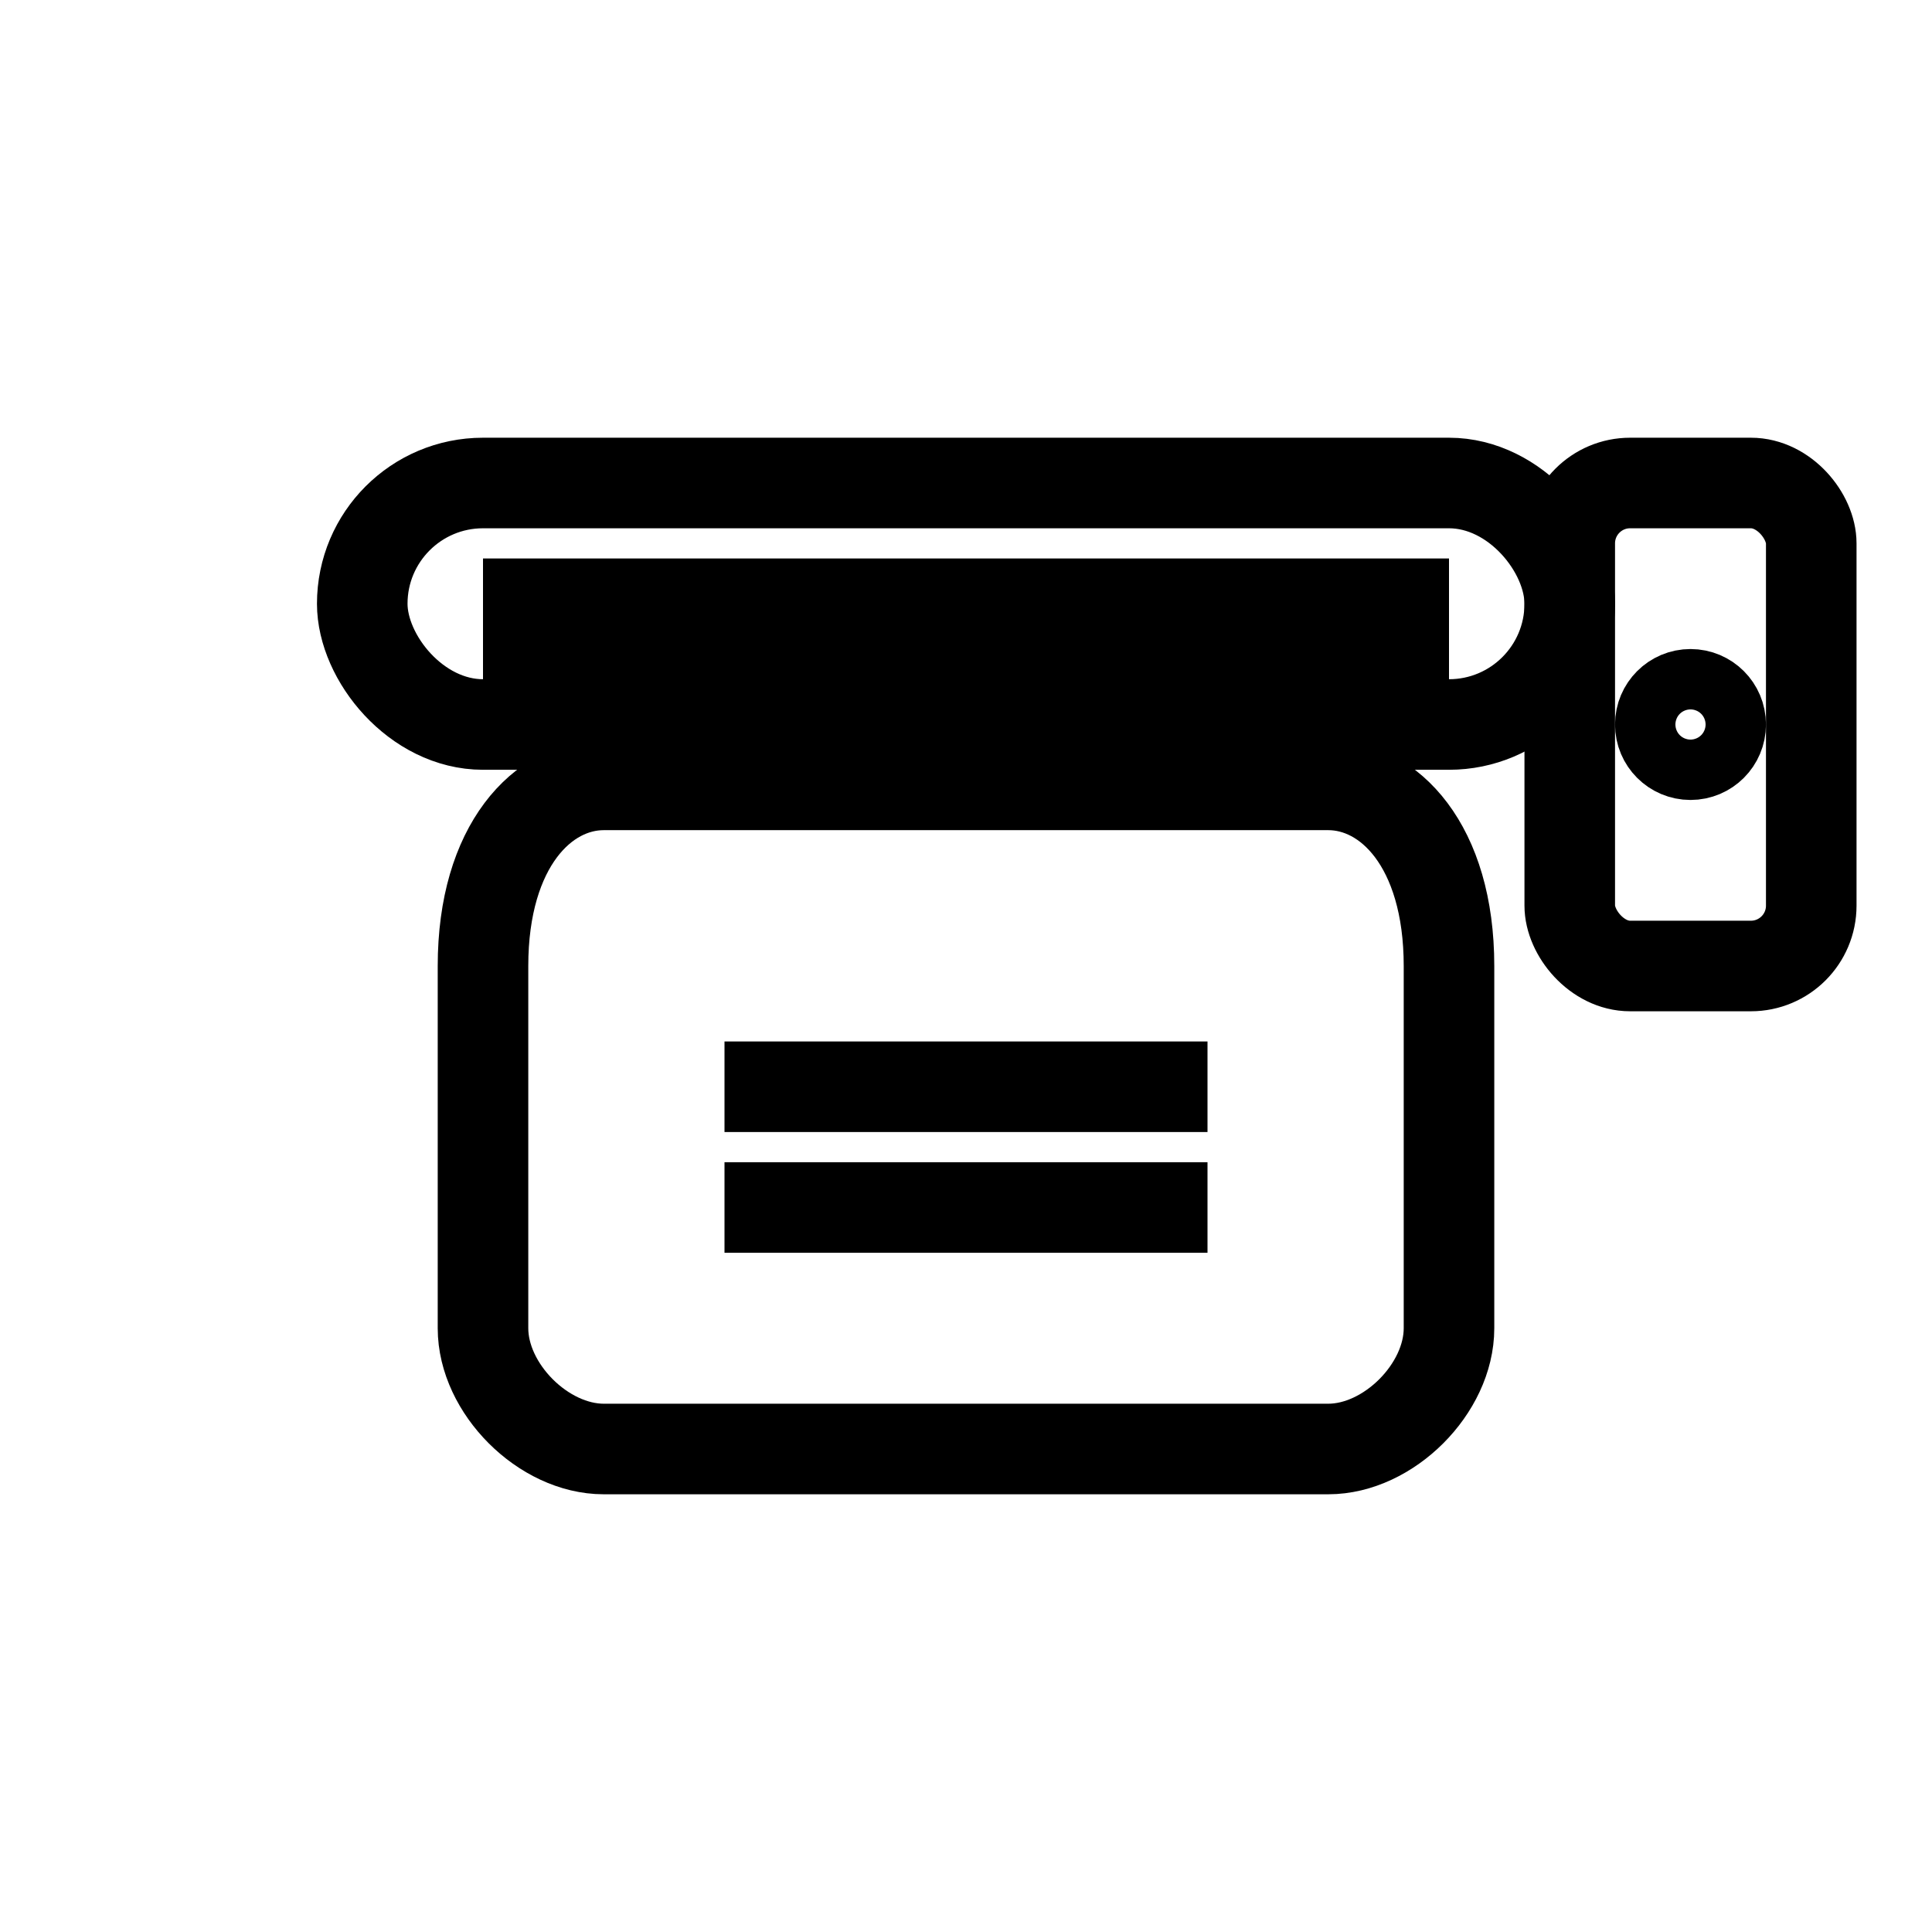 <svg width="32" height="32" viewBox="0 0 32 32" fill="none" xmlns="http://www.w3.org/2000/svg">
  <!-- Полотенце -->
  <rect x="6" y="8" width="20" height="4" rx="2" stroke="currentColor" stroke-width="1.5" fill="none"/>
  <line x1="8" y1="10" x2="24" y2="10" stroke="currentColor" stroke-width="1.5"/>
  <line x1="8" y1="11" x2="24" y2="11" stroke="currentColor" stroke-width="1.5"/>
  
  <!-- Халат -->
  <path d="M8 16C8 14 9 13 10 13H22C23 13 24 14 24 16V22C24 23 23 24 22 24H10C9 24 8 23 8 22V16Z" stroke="currentColor" stroke-width="1.5" fill="none"/>
  <line x1="12" y1="18" x2="20" y2="18" stroke="currentColor" stroke-width="1.5"/>
  <line x1="12" y1="20" x2="20" y2="20" stroke="currentColor" stroke-width="1.5"/>
  
  <!-- Гель -->
  <rect x="26" y="8" width="4" height="8" rx="1" stroke="currentColor" stroke-width="1.5" fill="none"/>
  <circle cx="28" cy="12" r="0.5" stroke="currentColor" stroke-width="1.5" fill="none"/>
</svg>
